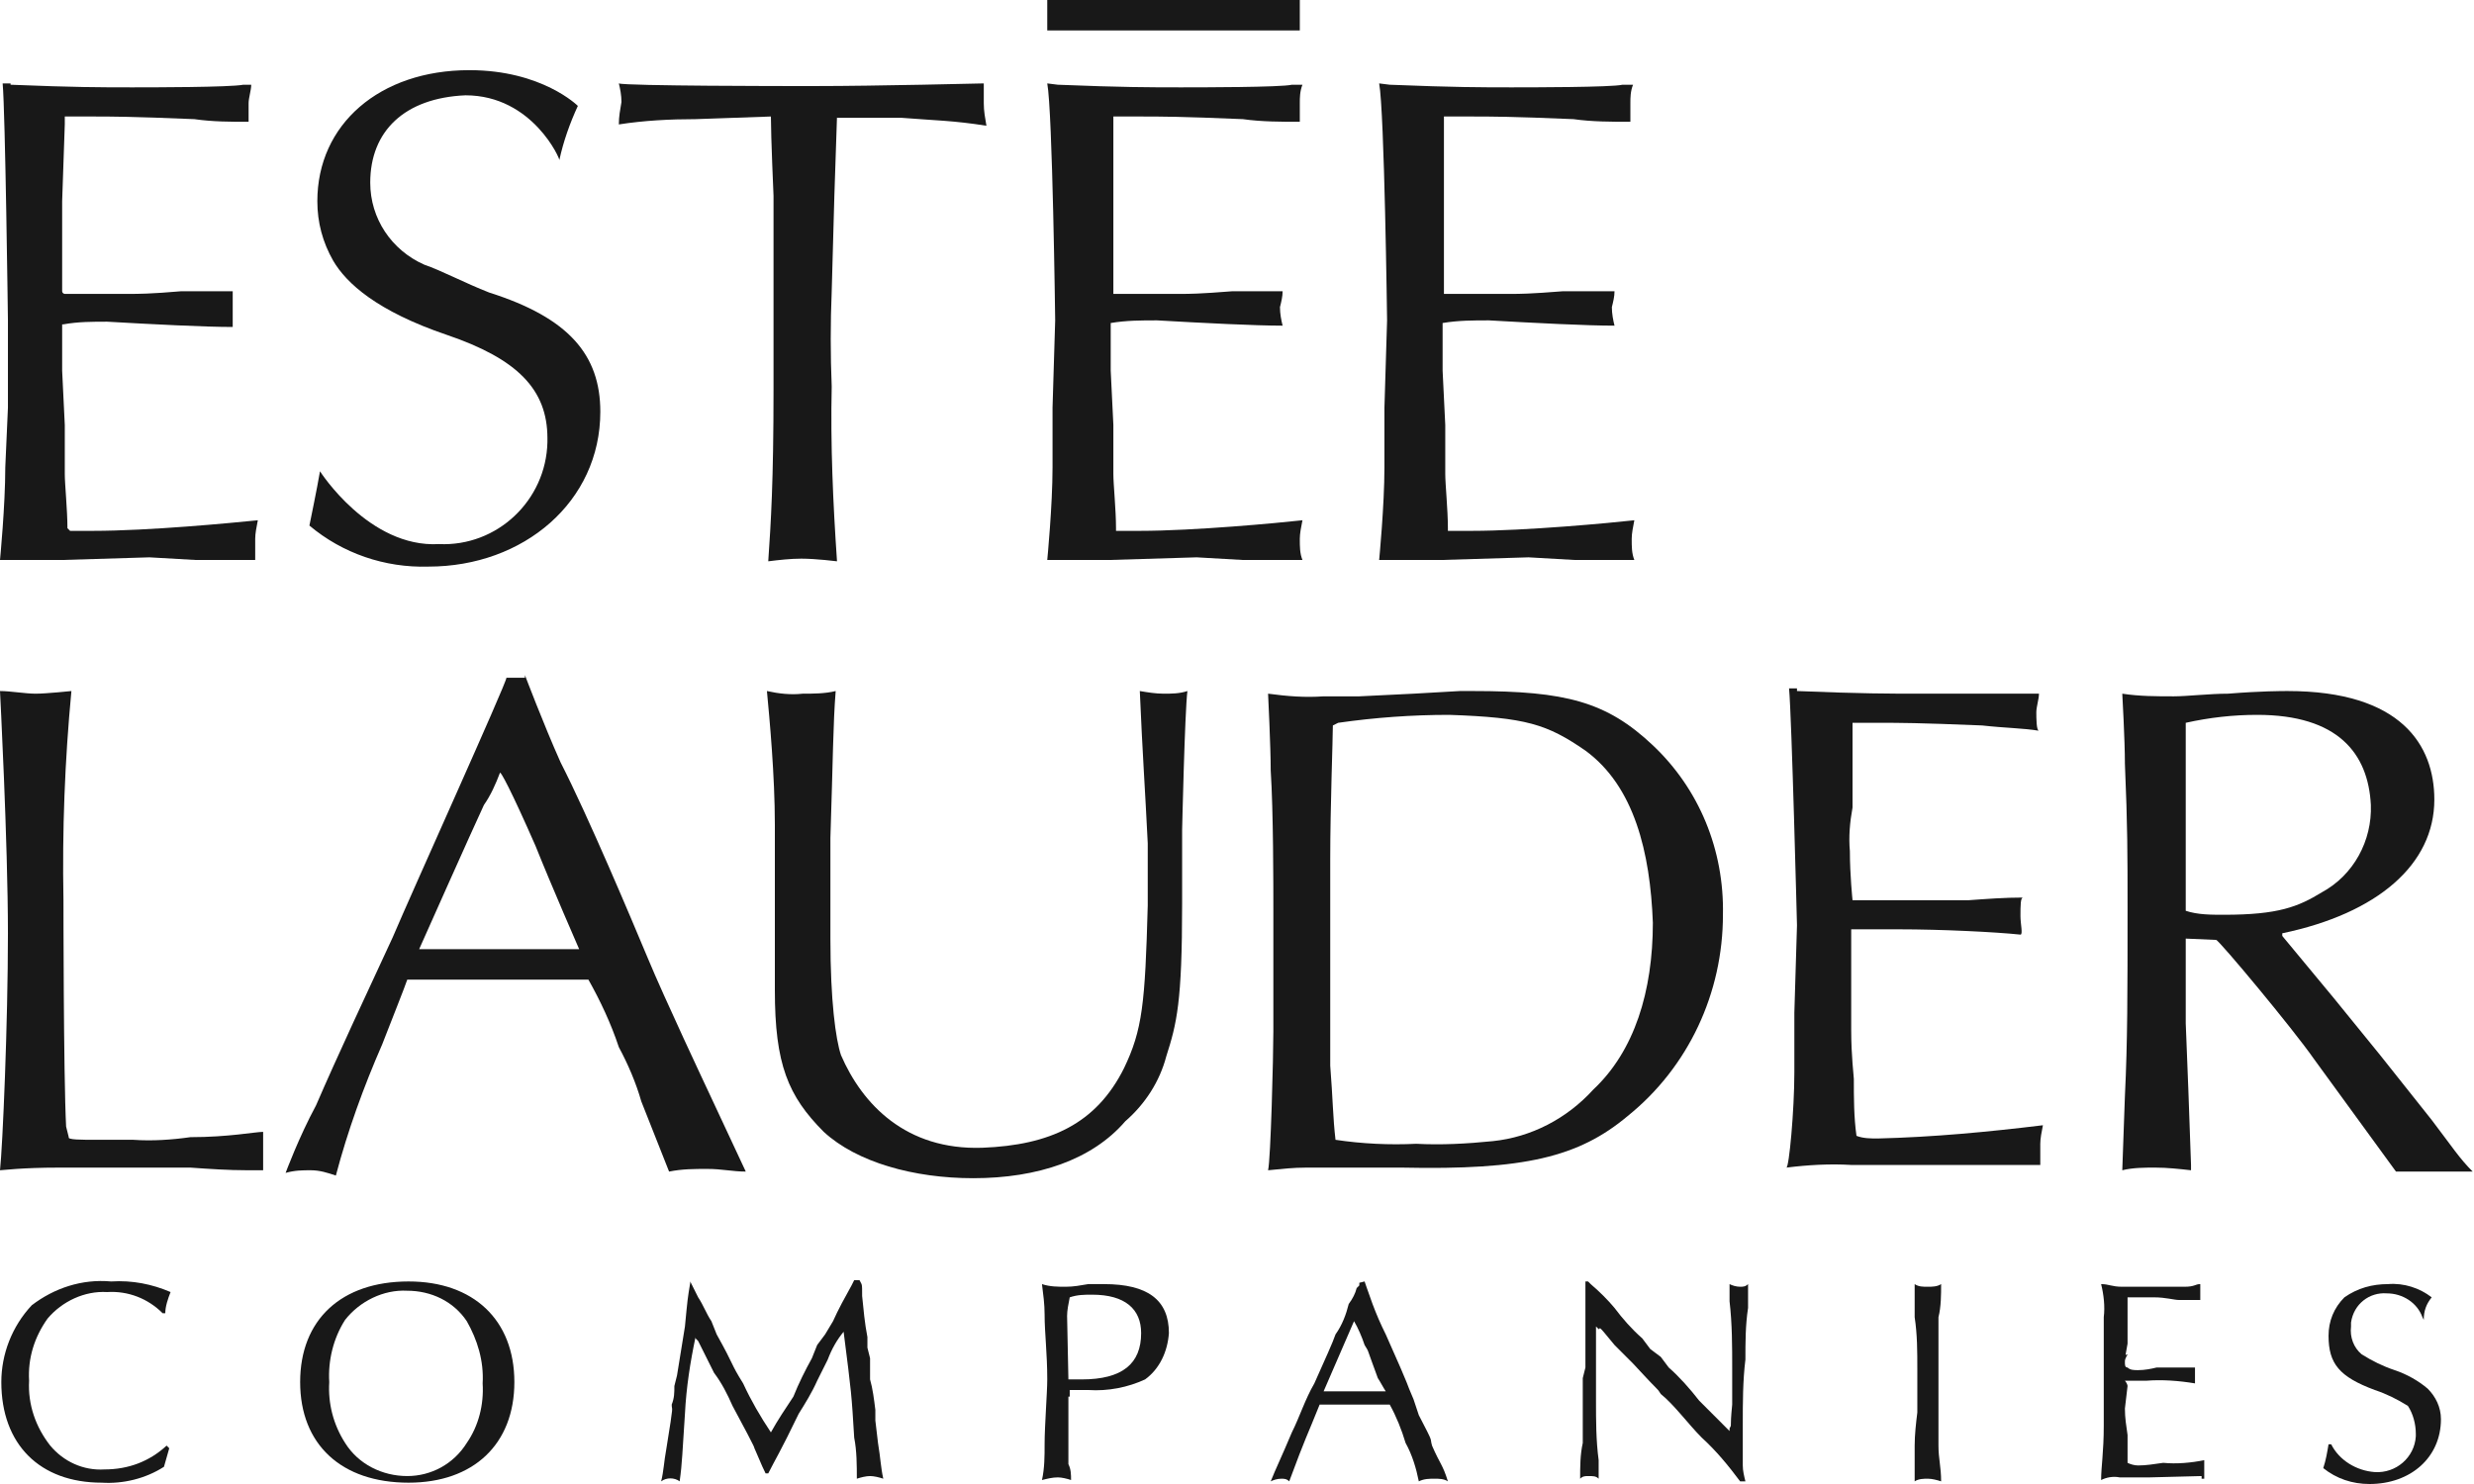 <svg width="155" height="93" viewBox="0 0 155 93" fill="none" xmlns="http://www.w3.org/2000/svg">
<g clip-path="url(#clip0_1053_303)">
<path d="M50.286 43.472C50.949 43.472 51.694 43.472 52.357 43.306C52.191 45.38 52.191 47.537 52.026 52.515V58.82C52.026 62.719 52.357 65.125 52.688 66.12C54.014 69.19 56.748 72.094 61.553 71.928C65.778 71.762 68.677 70.434 70.417 66.95C71.577 64.544 71.742 62.885 71.908 56.746V52.847C71.742 49.445 71.577 47.205 71.411 43.306C71.908 43.389 72.405 43.472 72.902 43.472C73.399 43.472 73.896 43.472 74.393 43.306C74.228 44.633 74.062 52.017 74.062 52.017V56.663C74.062 62.802 73.731 64.129 73.068 66.203C72.654 67.78 71.742 69.19 70.5 70.269C68.429 72.674 65.032 73.836 60.973 73.836C57.245 73.836 53.682 72.84 51.611 70.932C49.375 68.692 48.546 66.701 48.546 62.055V51.685C48.546 48.615 48.215 45.048 48.049 43.306C48.795 43.472 49.54 43.555 50.286 43.472Z" fill="#181818"/>
<path d="M32.889 42.31C32.889 42.31 34.049 45.38 35.126 47.786C36.865 51.187 39.516 57.492 40.593 60.064C41.587 62.47 44.321 68.277 44.321 68.277L46.724 73.421C45.895 73.421 45.233 73.255 44.321 73.255C43.493 73.255 42.747 73.255 41.919 73.421L40.179 69.024C39.848 67.863 39.351 66.701 38.771 65.623C38.274 64.129 37.611 62.719 36.865 61.392H25.516C25.35 61.889 24.522 63.963 23.942 65.457C22.782 68.112 21.788 70.849 21.042 73.67C20.545 73.504 20.048 73.338 19.468 73.338C18.971 73.338 18.474 73.338 17.894 73.504C17.894 73.504 18.723 71.264 19.8 69.273C21.125 66.203 23.03 62.138 24.605 58.737C25.764 55.999 31.729 42.808 31.729 42.476H32.889V42.31ZM30.321 50.441C29.658 51.851 26.261 59.483 26.261 59.483H36.285C36.285 59.483 34.546 55.501 33.552 53.013C32.06 49.611 31.315 48.201 31.315 48.45C31.066 49.113 30.735 49.86 30.321 50.441Z" fill="#181818"/>
<path d="M82.926 43.638H85.163L88.56 43.472L91.459 43.306H92.288C98.087 43.306 100.655 43.97 103.554 46.707C106.454 49.445 108.028 53.261 107.945 57.327C107.945 62.221 105.791 66.867 101.98 69.937C98.915 72.508 95.519 73.338 87.814 73.172H81.849C81.021 73.172 80.275 73.255 79.447 73.338C79.612 72.674 79.778 66.203 79.778 64.627V57.161C79.778 55.418 79.778 50.855 79.612 48.284C79.612 46.79 79.447 43.472 79.447 43.472C80.689 43.638 81.766 43.721 82.926 43.638ZM88.725 71.679C90.299 71.762 91.873 71.679 93.53 71.513C95.933 71.264 98.169 70.103 99.826 68.277C102.394 65.871 103.554 62.138 103.554 57.824C103.389 53.427 102.394 49.279 99.329 47.039C96.927 45.38 95.601 44.965 90.796 44.799C88.477 44.799 86.157 44.965 83.838 45.297L83.506 45.463C83.506 46.293 83.341 50.607 83.341 53.842V66.784C83.506 68.858 83.506 70.02 83.672 71.43C85.329 71.679 87.068 71.762 88.725 71.679Z" fill="#181818"/>
<path d="M112.584 43.306C116.644 43.472 118.383 43.472 120.289 43.472H127.745C127.745 43.804 127.579 44.301 127.579 44.633C127.579 44.965 127.579 45.795 127.745 45.795C126.75 45.629 125.673 45.629 124.182 45.463C120.123 45.297 119.046 45.297 117.72 45.297H116.064V50.607C115.898 51.519 115.815 52.432 115.898 53.344C115.898 54.838 116.064 56.414 116.064 56.414H123.354C124.514 56.331 125.591 56.248 126.75 56.248C126.585 56.248 126.585 56.746 126.585 57.41C126.585 57.907 126.75 58.571 126.585 58.571C125.011 58.405 121.614 58.239 118.963 58.239H115.981V64.544C115.981 66.203 116.146 67.448 116.146 67.614C116.146 68.775 116.146 70.02 116.312 71.181C116.726 71.347 117.223 71.347 117.638 71.347C121.117 71.264 124.596 70.932 127.993 70.517C127.91 70.932 127.827 71.347 127.827 71.679V73.006H115.981C114.655 72.923 113.247 73.006 111.921 73.172C112.087 73.172 112.419 69.605 112.419 67.199V63.466L112.584 57.99C112.584 57.99 112.253 44.882 112.087 43.14H112.584V43.306Z" fill="#181818"/>
<path d="M6.13 71.43H8.367C9.527 71.513 10.77 71.43 11.929 71.264C14.332 71.264 15.989 70.932 16.486 70.932V73.338H15.492C14.332 73.338 13.089 73.255 11.929 73.172H3.728C1.325 73.172 0.166 73.338 0 73.338C0.166 71.845 0.497 64.129 0.497 58.488C0.497 52.847 0 43.306 0 43.306C0.663 43.306 1.574 43.472 2.237 43.472C2.9 43.472 4.474 43.306 4.474 43.306C4.059 47.703 3.894 52.017 3.976 56.414C3.976 56.414 3.976 67.365 4.142 70.6L4.308 71.264C4.225 71.43 5.053 71.43 6.13 71.43Z" fill="#181818"/>
<path d="M136.94 58.82V64.129L137.106 68.36L137.271 73.006V73.338C136.526 73.255 135.78 73.172 135.035 73.172C134.372 73.172 133.626 73.172 132.964 73.338L133.129 68.692C133.295 65.291 133.295 62.221 133.295 56.912C133.295 53.51 133.295 51.768 133.129 47.869C133.129 46.376 132.964 43.472 132.964 43.472C134.041 43.638 135.118 43.638 136.195 43.638C137.023 43.638 138.431 43.472 139.591 43.472C141.662 43.306 142.988 43.306 143.319 43.306C150.444 43.306 152.515 46.707 152.515 50.109C152.515 54.174 148.952 57.243 142.988 58.488V58.654L146.219 62.553L149.118 66.12L152.349 70.186C153.674 71.928 154.089 72.591 154.917 73.421H150.112L144.976 66.369C143.65 64.461 139.011 58.903 138.846 58.903L136.94 58.82ZM139.343 57.327C142.739 57.327 143.982 56.829 145.473 55.916C147.461 54.838 148.621 52.681 148.538 50.441C148.372 47.205 146.467 44.799 141.414 44.799C139.922 44.799 138.431 44.965 136.94 45.297V57.078C137.686 57.327 138.514 57.327 139.343 57.327Z" fill="#181818"/>
<path d="M29.161 5.973C25.35 6.139 23.196 8.213 23.196 11.449C23.196 13.689 24.522 15.68 26.593 16.592C27.587 16.924 29.161 17.754 30.652 18.334C35.623 19.911 37.611 22.234 37.611 25.801C37.611 31.442 32.806 35.508 26.841 35.508C24.108 35.59 21.456 34.678 19.385 32.936C19.385 32.936 19.882 30.53 20.048 29.534C20.048 29.534 23.113 34.346 27.504 34.097C31.149 34.263 34.214 31.36 34.297 27.709C34.297 27.626 34.297 27.543 34.297 27.46C34.297 24.391 32.392 22.483 28.001 20.989C23.61 19.496 21.705 17.754 20.877 16.343C20.214 15.182 19.882 13.938 19.882 12.61C19.882 7.798 23.776 4.397 29.409 4.397C33.966 4.397 36.203 6.637 36.203 6.637C35.706 7.715 35.291 8.877 35.043 10.038C35.126 10.038 33.386 5.973 29.161 5.973Z" fill="#181818"/>
<path d="M52.44 7.301L52.274 12.278L52.108 18.252C52.026 20.243 52.026 22.234 52.108 24.225C52.026 27.875 52.191 31.525 52.44 35.176C52.44 35.176 51.114 35.01 50.203 35.01C49.54 35.01 48.795 35.093 48.132 35.176C48.298 32.77 48.463 30.198 48.463 24.391V12.278C48.463 12.278 48.298 8.545 48.298 7.301L43.576 7.467C42.002 7.467 40.345 7.55 38.771 7.798C38.771 7.301 38.853 6.886 38.936 6.388C38.936 5.973 38.853 5.558 38.771 5.227C39.185 5.393 49.706 5.393 49.706 5.393H51.114C54.842 5.393 61.636 5.227 61.636 5.227V6.471C61.636 6.969 61.718 7.384 61.801 7.881C59.73 7.55 58.57 7.55 56.499 7.384H52.44V7.301Z" fill="#181818"/>
<path d="M0.663 5.31C4.722 5.475 6.296 5.475 8.284 5.475C9.444 5.475 14.415 5.475 15.243 5.31H15.74C15.74 5.641 15.575 6.139 15.575 6.471V7.632C14.415 7.632 13.338 7.632 12.178 7.467C8.201 7.301 6.959 7.301 5.799 7.301H4.059V7.798L3.894 12.61V18.252C3.894 18.334 3.976 18.418 4.059 18.418H8.119C8.616 18.418 9.444 18.418 11.35 18.252H14.58V20.491C12.841 20.491 9.61 20.326 6.71 20.16C5.799 20.16 4.888 20.16 3.976 20.326H3.894V23.229L4.059 26.631V29.7C4.059 30.364 4.225 31.94 4.225 33.102L4.391 33.268H5.799C9.361 33.268 14.498 32.77 16.154 32.604C16.072 33.019 15.989 33.434 15.989 33.765V35.093H12.261L9.361 34.927L3.894 35.093H0C0 35.093 0.331 31.691 0.331 29.285L0.497 25.552V20.077C0.497 20.077 0.331 6.969 0.166 5.227H0.663V5.31Z" fill="#181818"/>
<path d="M65.612 1.908H81.435V0H65.612V1.908Z" fill="#181818"/>
<path d="M66.275 5.31C70.334 5.475 72.074 5.475 73.979 5.475C75.139 5.475 80.275 5.475 80.938 5.31H81.601C81.435 5.724 81.435 6.139 81.435 6.471V7.632C80.275 7.632 79.033 7.632 77.873 7.467C73.979 7.301 72.737 7.301 71.411 7.301H69.754V18.418H73.979C74.476 18.418 75.139 18.418 77.21 18.252H80.358C80.358 18.583 80.275 18.915 80.192 19.247C80.192 19.662 80.275 20.077 80.358 20.409C78.618 20.409 75.388 20.243 72.488 20.077C71.494 20.077 70.582 20.077 69.588 20.243V23.229L69.754 26.631V29.7C69.754 30.364 69.92 31.94 69.92 33.102V33.268H71.411C74.808 33.268 80.109 32.77 81.601 32.604C81.518 33.019 81.435 33.434 81.435 33.765C81.435 34.263 81.435 34.678 81.601 35.093H77.873L74.973 34.927L69.506 35.093H65.612C65.612 35.093 65.943 31.691 65.943 29.285V25.552L66.109 20.077C66.109 20.077 65.943 6.969 65.612 5.227L66.275 5.31Z" fill="#181818"/>
<path d="M87.068 5.31C91.128 5.475 92.867 5.475 94.69 5.475C95.85 5.475 100.986 5.475 101.649 5.31H102.312C102.146 5.724 102.146 6.139 102.146 6.471V7.632C100.986 7.632 99.743 7.632 98.584 7.467C94.69 7.301 93.447 7.301 92.122 7.301H90.465V18.418H94.69C95.187 18.418 95.85 18.418 97.921 18.252H101.152C101.152 18.583 101.069 18.915 100.986 19.247C100.986 19.662 101.069 20.077 101.152 20.409C99.412 20.409 96.181 20.243 93.282 20.077C92.287 20.077 91.376 20.077 90.382 20.243V23.229L90.548 26.631V29.7C90.548 30.364 90.713 31.94 90.713 33.102V33.268H92.205C95.601 33.268 100.903 32.77 102.394 32.604C102.312 33.019 102.229 33.434 102.229 33.765C102.229 34.263 102.229 34.678 102.394 35.093H98.666L95.767 34.927L90.299 35.093H86.406C86.406 35.093 86.737 31.691 86.737 29.285V25.552L86.903 20.077C86.903 20.077 86.737 6.969 86.406 5.227L87.068 5.31Z" fill="#181818"/>
<path d="M10.604 90.76L10.273 91.921C9.113 92.668 7.704 93 6.379 92.917C2.485 92.917 0.083 90.511 0.083 86.612C0.083 84.87 0.746 83.128 1.988 81.8C3.397 80.722 5.136 80.141 6.959 80.307C8.284 80.224 9.527 80.473 10.687 80.971C10.521 81.385 10.355 81.883 10.355 82.298H10.19C9.278 81.385 8.036 80.888 6.71 80.971C5.302 80.888 3.894 81.551 2.982 82.63C2.154 83.791 1.74 85.119 1.823 86.529C1.74 88.022 2.237 89.433 3.148 90.594C3.976 91.59 5.219 92.17 6.545 92.087C8.036 92.087 9.361 91.59 10.438 90.594L10.604 90.76Z" fill="#181818"/>
<path d="M32.226 86.612C32.226 90.511 29.658 92.917 25.599 92.917C21.374 92.917 18.805 90.511 18.805 86.612C18.805 82.713 21.374 80.307 25.599 80.307C29.658 80.307 32.226 82.713 32.226 86.612ZM21.622 82.713C20.877 83.874 20.545 85.285 20.628 86.612C20.545 87.939 20.877 89.267 21.622 90.428C22.451 91.756 23.942 92.502 25.516 92.502C27.007 92.502 28.415 91.756 29.244 90.428C29.989 89.35 30.321 88.022 30.238 86.695C30.321 85.285 29.906 83.957 29.244 82.796C28.415 81.551 27.007 80.888 25.516 80.888C24.025 80.805 22.533 81.551 21.622 82.713Z" fill="#181818"/>
<path d="M43.244 80.307C43.41 80.639 43.41 80.639 43.741 81.302C44.073 81.8 44.238 82.298 44.57 82.796L44.901 83.625C46.061 85.699 45.73 85.368 46.558 86.695C47.055 87.773 47.635 88.769 48.298 89.764C48.712 89.018 49.209 88.271 49.706 87.525C50.037 86.695 50.452 85.865 50.866 85.119L51.197 84.289L51.694 83.625L52.191 82.796C52.523 82.049 52.937 81.302 53.351 80.556L53.517 80.224H53.848C54.014 80.556 54.014 80.39 54.014 81.219C54.097 82.049 54.18 82.962 54.345 83.791V84.455L54.511 85.119V86.446C54.677 87.027 54.76 87.691 54.842 88.354V89.018L55.008 90.428C55.174 91.424 55.174 91.921 55.339 92.668C55.091 92.585 54.76 92.502 54.511 92.502C54.262 92.502 53.931 92.585 53.682 92.668C53.682 91.838 53.682 90.926 53.517 90.096C53.351 87.359 53.351 87.359 52.854 83.459C52.44 83.957 52.108 84.538 51.86 85.202C51.694 85.534 51.86 85.202 51.197 86.529C50.866 87.276 50.452 87.939 50.037 88.603C48.878 91.009 48.546 91.507 48.132 92.336H47.966C47.801 92.004 47.801 92.004 47.304 90.843C47.138 90.511 47.635 91.341 45.895 88.105C45.564 87.359 45.233 86.695 44.735 86.031L44.404 85.368L44.073 84.704L43.741 84.04L43.576 83.874V83.791C43.244 85.368 42.996 86.944 42.913 88.603C42.747 91.009 42.747 91.673 42.581 92.834C42.25 92.585 41.753 92.585 41.422 92.834C41.587 92.17 41.587 91.673 41.753 90.76C42.25 87.691 42.084 88.52 42.084 88.022C42.25 87.608 42.25 87.276 42.25 86.861L42.416 86.197C42.747 84.123 42.581 85.202 42.913 83.128C43.079 81.385 43.079 81.385 43.244 80.39V80.307Z" fill="#181818"/>
<path d="M66.937 87.525V91.756C67.103 92.087 67.103 92.419 67.103 92.751C66.855 92.668 66.523 92.585 66.275 92.585C65.943 92.585 65.612 92.668 65.281 92.751C65.446 92.004 65.446 91.258 65.446 90.511C65.446 89.35 65.612 87.276 65.612 86.446C65.612 84.787 65.446 83.542 65.446 82.381C65.446 81.717 65.363 81.136 65.281 80.473C65.778 80.639 66.275 80.639 66.772 80.639C67.269 80.639 67.683 80.556 68.18 80.473H69.174C71.908 80.473 73.234 81.468 73.234 83.542C73.151 84.704 72.654 85.782 71.742 86.446C70.665 86.944 69.423 87.193 68.18 87.11H67.02V87.525H66.937ZM66.937 86.446H67.766C70.334 86.446 71.494 85.451 71.494 83.542C71.494 82.049 70.5 81.136 68.429 81.136C67.932 81.136 67.517 81.136 67.02 81.302C66.937 81.717 66.855 82.132 66.855 82.464L66.937 86.446Z" fill="#181818"/>
<path d="M85.494 80.307C85.66 80.805 85.494 80.307 85.991 81.717C86.24 82.381 86.489 82.962 86.82 83.625C88.56 87.525 87.98 86.363 88.56 87.691L88.891 88.686C89.885 90.594 89.554 90.013 89.719 90.594C90.216 91.756 90.382 91.756 90.713 92.834C90.465 92.668 90.134 92.668 89.885 92.668C89.554 92.668 89.222 92.668 88.891 92.834C88.725 92.004 88.477 91.175 88.062 90.428C87.814 89.599 87.483 88.769 87.068 88.022H82.678C81.849 90.096 81.849 89.93 80.772 92.834C80.607 92.668 80.441 92.668 80.275 92.668C80.027 92.668 79.778 92.751 79.612 92.834C79.944 92.004 80.275 91.341 80.938 89.764C81.435 88.769 81.766 87.691 82.346 86.695C83.009 85.202 83.506 84.123 83.672 83.625C84.086 83.045 84.335 82.381 84.5 81.717C84.749 81.385 84.915 81.053 84.997 80.722L85.163 80.556V80.39L85.494 80.307ZM82.926 87.193H86.82C86.654 86.944 86.489 86.612 86.323 86.363C85.494 84.123 85.826 84.87 85.494 84.289C85.329 83.791 85.08 83.21 84.832 82.796L82.926 87.193Z" fill="#181818"/>
<path d="M99.495 80.307L99.661 80.473C100.241 80.971 100.738 81.468 101.152 81.966C101.649 82.63 102.229 83.293 102.892 83.874L103.389 84.538L104.051 85.036L104.548 85.699C105.211 86.28 105.874 87.027 106.454 87.773L108.359 89.681V89.516C108.525 89.184 108.359 89.681 108.525 88.022V85.782C108.525 84.372 108.525 82.962 108.359 81.551V80.473C108.525 80.556 108.773 80.639 109.022 80.639C109.188 80.639 109.353 80.639 109.519 80.473V81.966C109.353 83.045 109.353 84.123 109.353 85.202C109.188 86.529 109.188 87.939 109.188 89.267V91.838C109.188 92.17 109.27 92.502 109.353 92.834H109.022C108.276 91.838 107.531 90.926 106.619 90.096C105.791 89.267 104.88 88.022 104.051 87.359C103.72 86.861 104.217 87.525 102.312 85.451L101.152 84.289C99.992 82.879 100.323 83.293 100.158 83.293L99.992 83.128V87.773C99.992 89.018 99.992 90.262 100.158 91.507V92.668C99.992 92.502 99.826 92.502 99.495 92.502C99.329 92.502 99.164 92.502 98.998 92.668C98.998 91.921 98.998 91.175 99.163 90.428V86.363L99.329 85.699V80.307H99.495Z" fill="#181818"/>
<path d="M120.786 80.639C121.034 80.639 121.366 80.639 121.614 80.473C121.614 81.136 121.614 81.883 121.448 82.547V90.594C121.448 91.424 121.614 91.921 121.614 92.834C121.366 92.751 121.034 92.668 120.786 92.668C120.537 92.668 120.206 92.668 119.957 92.834V90.594C119.957 89.93 120.04 89.184 120.123 88.52V85.782C120.123 84.704 120.123 83.625 119.957 82.547V80.473C120.206 80.639 120.454 80.639 120.786 80.639Z" fill="#181818"/>
<path d="M134.703 92.585H132.798C132.384 92.502 131.969 92.585 131.638 92.751C131.638 91.921 131.804 91.009 131.804 89.35V82.547C131.887 81.883 131.804 81.136 131.638 80.473C132.135 80.473 132.301 80.639 132.964 80.639H136.857C137.52 80.639 137.52 80.473 137.851 80.473V81.468H136.526C136.195 81.468 135.697 81.302 134.952 81.302H133.295V84.206C133.129 85.202 133.129 84.87 133.295 84.87C133.129 85.202 133.129 85.202 133.129 85.368C133.129 85.534 133.129 85.699 133.295 85.699C133.461 85.865 133.709 85.865 133.958 85.865C134.372 85.865 134.786 85.782 135.118 85.699H137.52V86.695C136.526 86.529 135.449 86.446 134.455 86.529H133.129C133.212 86.612 133.295 86.778 133.295 86.861L133.129 88.271C133.129 88.852 133.212 89.35 133.295 89.93V91.673C133.461 91.756 133.709 91.838 133.958 91.838C134.455 91.838 134.952 91.756 135.532 91.673C136.36 91.756 137.271 91.673 138.1 91.507V92.668H137.934V92.502L134.703 92.585Z" fill="#181818"/>
<path d="M151.769 82.547C151.438 81.634 150.526 81.053 149.532 81.053C148.455 80.971 147.461 81.717 147.296 82.879C147.296 82.962 147.296 83.045 147.296 83.128C147.213 83.791 147.461 84.455 147.958 84.87C148.621 85.285 149.284 85.616 150.029 85.865C150.775 86.114 151.521 86.529 152.1 87.027C152.598 87.525 152.929 88.188 152.929 88.935C152.929 91.341 151.024 93 148.455 93C147.378 93 146.384 92.668 145.556 92.004C145.722 91.507 145.804 91.009 145.887 90.511H146.053C146.55 91.507 147.627 92.17 148.787 92.253C150.112 92.336 151.272 91.341 151.355 90.013C151.355 89.93 151.355 89.847 151.355 89.847C151.355 89.267 151.189 88.603 150.858 88.105C150.195 87.691 149.532 87.359 148.787 87.11C146.55 86.28 145.887 85.451 145.887 83.708C145.887 82.796 146.219 81.966 146.881 81.302C147.71 80.722 148.621 80.473 149.615 80.473C150.609 80.39 151.603 80.722 152.349 81.302C152.018 81.717 151.852 82.132 151.852 82.713L151.769 82.547Z" fill="#181818"/>
</g>
<defs>
<clipPath id="clip0_1053_303">
<rect width="155" height="93" fill="white"/>
</clipPath>
</defs>
</svg>
